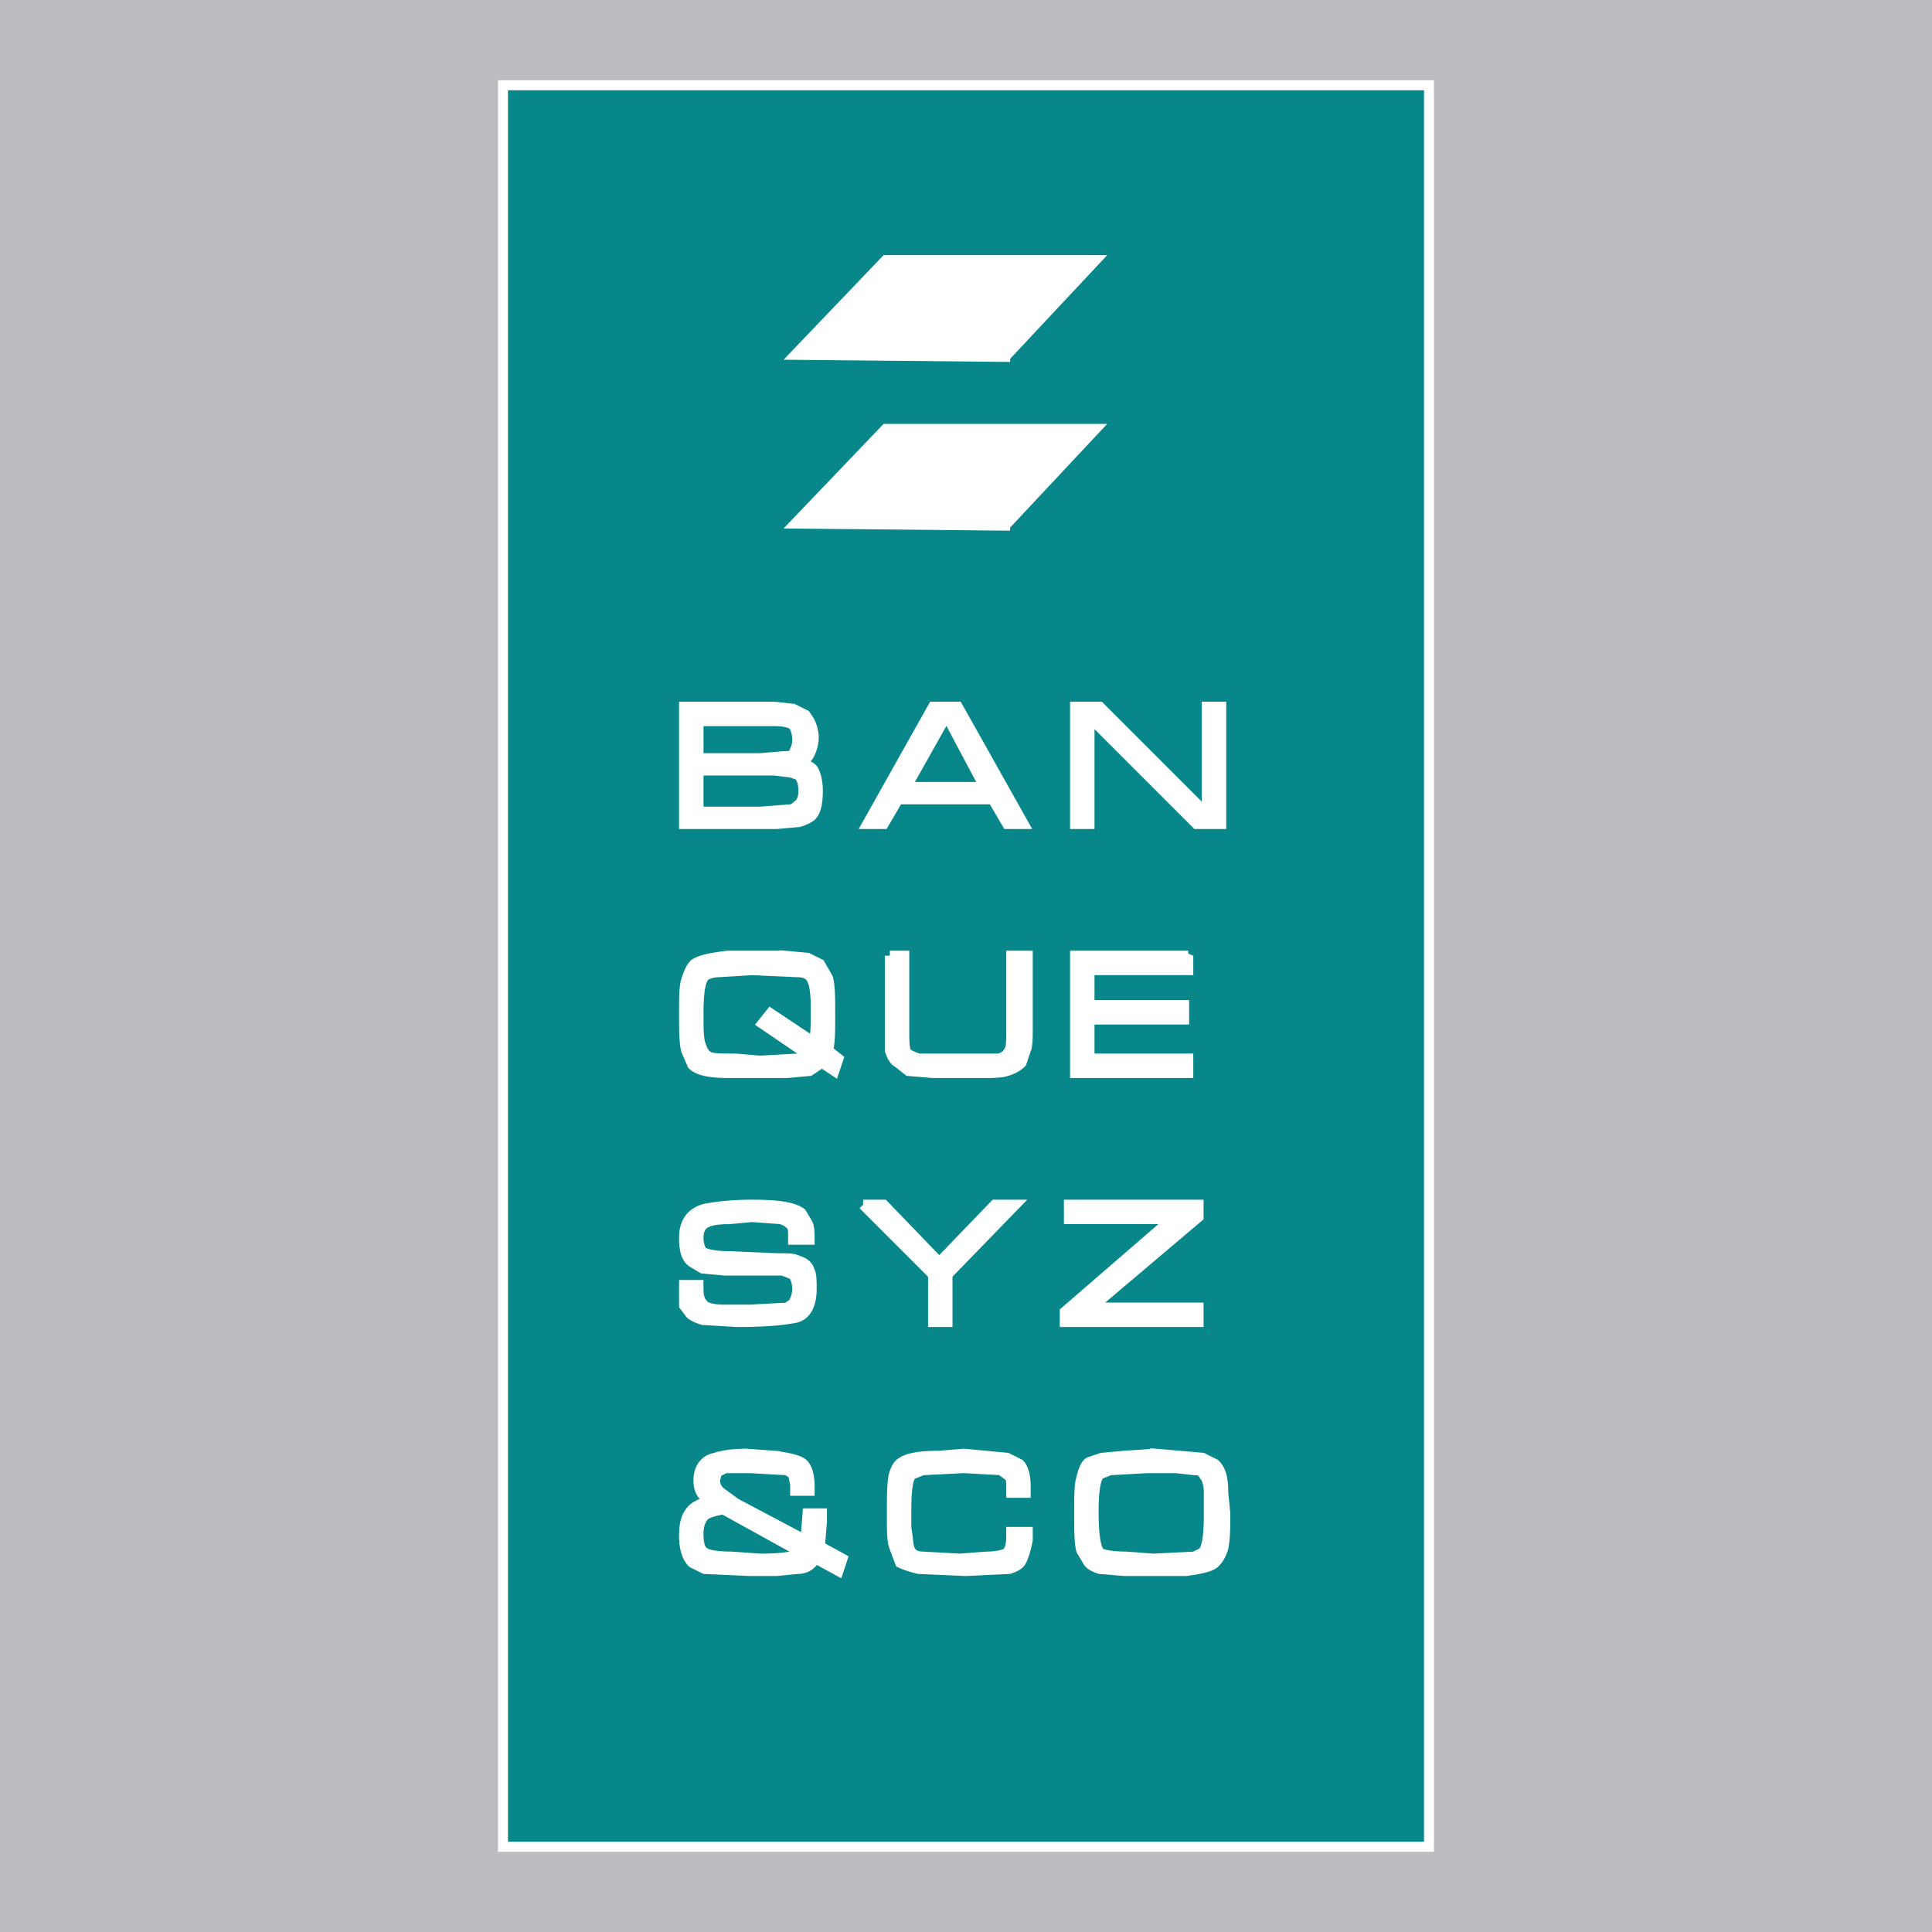 <svg xmlns="http://www.w3.org/2000/svg" width="2500" height="2500" viewBox="0 0 192.756 192.756"><g fill-rule="evenodd" clip-rule="evenodd"><path fill="#bbbcbf" d="M0 0h192.756v192.756H0V0z"/><path fill="#08878b" stroke="#fff" stroke-miterlimit="2.613" d="M142.574 8.504v175.748H50.183V8.504h92.391z"/><path fill="#fff" stroke="#fff" stroke-miterlimit="2.613" d="M100.279 35.605L79.337 35.4l9.034-9.444h20.941l-9.033 9.649zM100.279 52.441l-20.942-.205 9.034-9.444h20.941l-9.033 9.649zM77.284 70.509H68.25v11.703h9.239l2.258-.205c.616-.206 1.027-.411 1.232-.616.41-.41.616-1.232.616-2.464 0-1.026-.206-1.642-.411-2.053-.205-.411-.821-.616-1.438-.821.616-.206.822-.411 1.027-.821.206-.411.411-1.026.411-1.643 0-.616-.205-1.231-.411-1.643l-.411-.616-1.232-.616-1.846-.205zm1.848 1.848c.206.205.411.821.411 1.437 0 .616-.205 1.027-.411 1.438-.205.205-.41.205-.821.205l-2.464.206h-6.16v-3.696h7.597c1.027-.001 1.643.204 1.848.41zm-9.444 4.517h7.597l1.643.205.616.206c.411.206.616.821.616 1.642 0 .616-.205 1.232-.616 1.438-.205.205-.411.41-1.026.41l-2.669.206h-6.16v-4.107h-.001zm29.359 2.874l1.438 2.463h1.643l-6.57-11.703h-2.464l-6.57 11.703h1.643l1.438-2.463h9.442zm-.82-1.232h-7.802l3.695-6.57h.616l3.491 6.57zm9.033-8.007v11.703h1.438V71.946h.41l10.266 10.266h2.465V70.509H120.4v10.265h-.41l-10.266-10.265h-2.464zM78.311 95.352h-5.749c-1.643.206-2.669.411-3.285.82-.411.412-.616 1.027-.821 1.643-.205.617-.205 1.85-.205 3.285 0 1.643 0 2.875.205 3.697l.616 1.436c.616.617 1.848.822 3.695.822h5.749l2.258-.205 1.232-.822 1.232.822.411-1.232-1.026-.82c.205-.822.205-2.055.205-3.49 0-1.643 0-2.875-.205-3.695l-.821-1.439-1.232-.615-2.259-.207zm2.874 2.875c.205.82.205 1.848.205 2.873 0 1.027 0 2.055-.205 2.875l-4.312-2.875-.821 1.027 4.517 3.08c-.206.205-.411.41-1.027.41l-3.695.205-2.464-.205c-1.437 0-2.259 0-2.669-.205-.411-.205-.616-.615-.821-1.232-.206-.615-.206-1.643-.206-3.08 0-2.053.206-3.285.616-3.695.206-.205.821-.41 1.438-.41l3.285-.205 4.517.205c1.026-.001 1.437.409 1.642 1.232zm7.597-2.875v9.446c.205.615.411 1.025.821 1.23l1.026.822 2.464.205h4.928c1.025 0 1.848 0 2.463-.205.617-.205 1.027-.41 1.438-.822l.41-1.23c.205-.41.205-1.232.205-2.26v-7.186h-1.643v7.186c0 1.232 0 2.053-.205 2.26-.205.41-.41.615-1.025.82H91.656c-.616-.205-1.027-.41-1.232-.615-.206-.412-.206-1.232-.206-2.465v-7.186h-1.436zm29.771 0H107.26v11.703h11.293v-1.438h-9.855v-3.9h9.445v-1.438h-9.445v-3.49h9.855v-1.437zM75.026 120.193c-2.054 0-3.695.207-4.723.412-1.437.41-2.053 1.438-2.053 2.875 0 1.23.205 2.053.821 2.463l1.026.615 2.258.207H78.104l1.026.41c.206.205.411.82.411 1.438 0 .615-.205 1.025-.411 1.436l-.616.412-3.696.205h-2.464c-1.232 0-2.053-.205-2.258-.617-.205-.205-.411-.615-.411-1.436v-.412H68.25V130.256l.616.82c.206.205.616.41 1.232.615l3.49.205c2.875 0 4.723-.205 5.749-.41s1.643-1.23 1.643-2.873c0-.822 0-1.438-.206-1.848-.205-.617-.616-.822-1.232-1.027-.411-.205-1.026-.205-2.053-.205l-4.723-.205c-1.437 0-2.258-.207-2.669-.412-.205-.205-.411-.82-.411-1.436 0-.617.206-1.027.411-1.232.411-.41 1.232-.615 2.669-.615l2.259-.207 2.874.207c.616.205.822.41 1.027.615s.205.615.205 1.232v.205h1.643c0-.617 0-1.232-.205-1.643l-.616-1.027c-.821-.615-2.463-.822-4.927-.822zm11.087 0l6.98 6.982v4.721h1.437v-4.721l6.776-6.982h-2.055l-5.542 5.75-5.544-5.75h-2.052zm20.532 0v1.439h10.266l-10.678 9.238v1.025h13.346v-1.436h-10.676l10.676-9.035v-1.232h-12.934v.001zM77.284 145.242l-2.874-.205c-1.438 0-2.464.205-3.08.41-1.027.207-1.643 1.027-1.643 2.26 0 1.025.411 1.643 1.232 2.053h-.205c-.616.205-1.232.41-1.643.822-.616.615-.821 1.436-.821 2.668 0 1.027.205 2.053.821 2.67l1.231.615 4.517.205h2.669l2.053-.205c.616 0 1.232-.205 1.643-.822l.205-.205 2.259 1.232.411-1.232-2.258-1.23.205-2.465v-.82h-1.437l-.206 2.668-6.98-3.695c-.821-.615-1.437-1.027-1.643-1.232a1.566 1.566 0 0 1-.41-1.025l.205-.822.821-.41h2.464l3.696.205.616.41.206 1.027v.615h1.437v-.41c0-1.027-.205-1.848-.616-2.258-.411-.412-1.437-.619-2.875-.824zm-7.596 7.803c0-.822.206-1.438.616-1.848.206-.205.821-.41 1.848-.615l7.802 4.311-.411.205c-.411.205-1.643.41-3.695.41l-2.875-.205c-1.437 0-2.463-.205-2.669-.41-.411-.205-.616-.823-.616-1.848zm26.485-8.008l-2.464.205c-1.848 0-3.08.205-3.696.617-.411.205-.616.615-.821 1.23-.206.822-.206 2.26-.206 4.107 0 1.438 0 2.463.206 3.08l.616 1.643c.41.205 1.026.41 1.848.615l4.722.205 4.311-.205c.617-.205 1.027-.41 1.232-.822.205-.41.41-1.025.615-2.053v-.82h-1.643v.41c0 1.027-.205 1.438-.41 1.643s-1.027.41-2.053.41l-2.669.205-3.696-.205c-.616 0-1.026-.205-1.232-.615-.205-.205-.205-1.027-.41-2.258v-1.848c0-2.055.205-3.287.616-3.492l1.026-.41 4.107-.205 3.696.205.82.615c.205.207.205.617.205 1.232v.41h1.438v-.615c0-1.027-.205-1.848-.615-2.258l-1.232-.617-4.311-.409zm21.147 1.438l1.848.205c.615 0 .822.205 1.027.615.205.207.41.822.41 1.643v2.26c0 2.053-.205 3.285-.615 3.695l-.822.41-4.105.205-2.67-.205c-1.438 0-2.463-.205-2.668-.41-.412-.41-.617-1.848-.617-4.105 0-2.055.205-3.285.617-3.697l1.025-.41 3.695-.205h2.875v-.001zm-2.052-1.438l-3.08.205-2.258.205-1.232.412c-.41.205-.615.82-.82 1.643-.207.615-.207 1.848-.207 3.49s0 2.873.207 3.695l.615 1.025c.205.412.615.617 1.232.822l2.463.205h6.16c1.436-.205 2.463-.41 2.873-.82.41-.412.617-.822.822-1.438.205-1.027.205-2.053.205-3.49l-.205-2.055c0-1.436-.205-2.258-.822-2.873l-1.23-.617-4.723-.409z"/></g></svg>